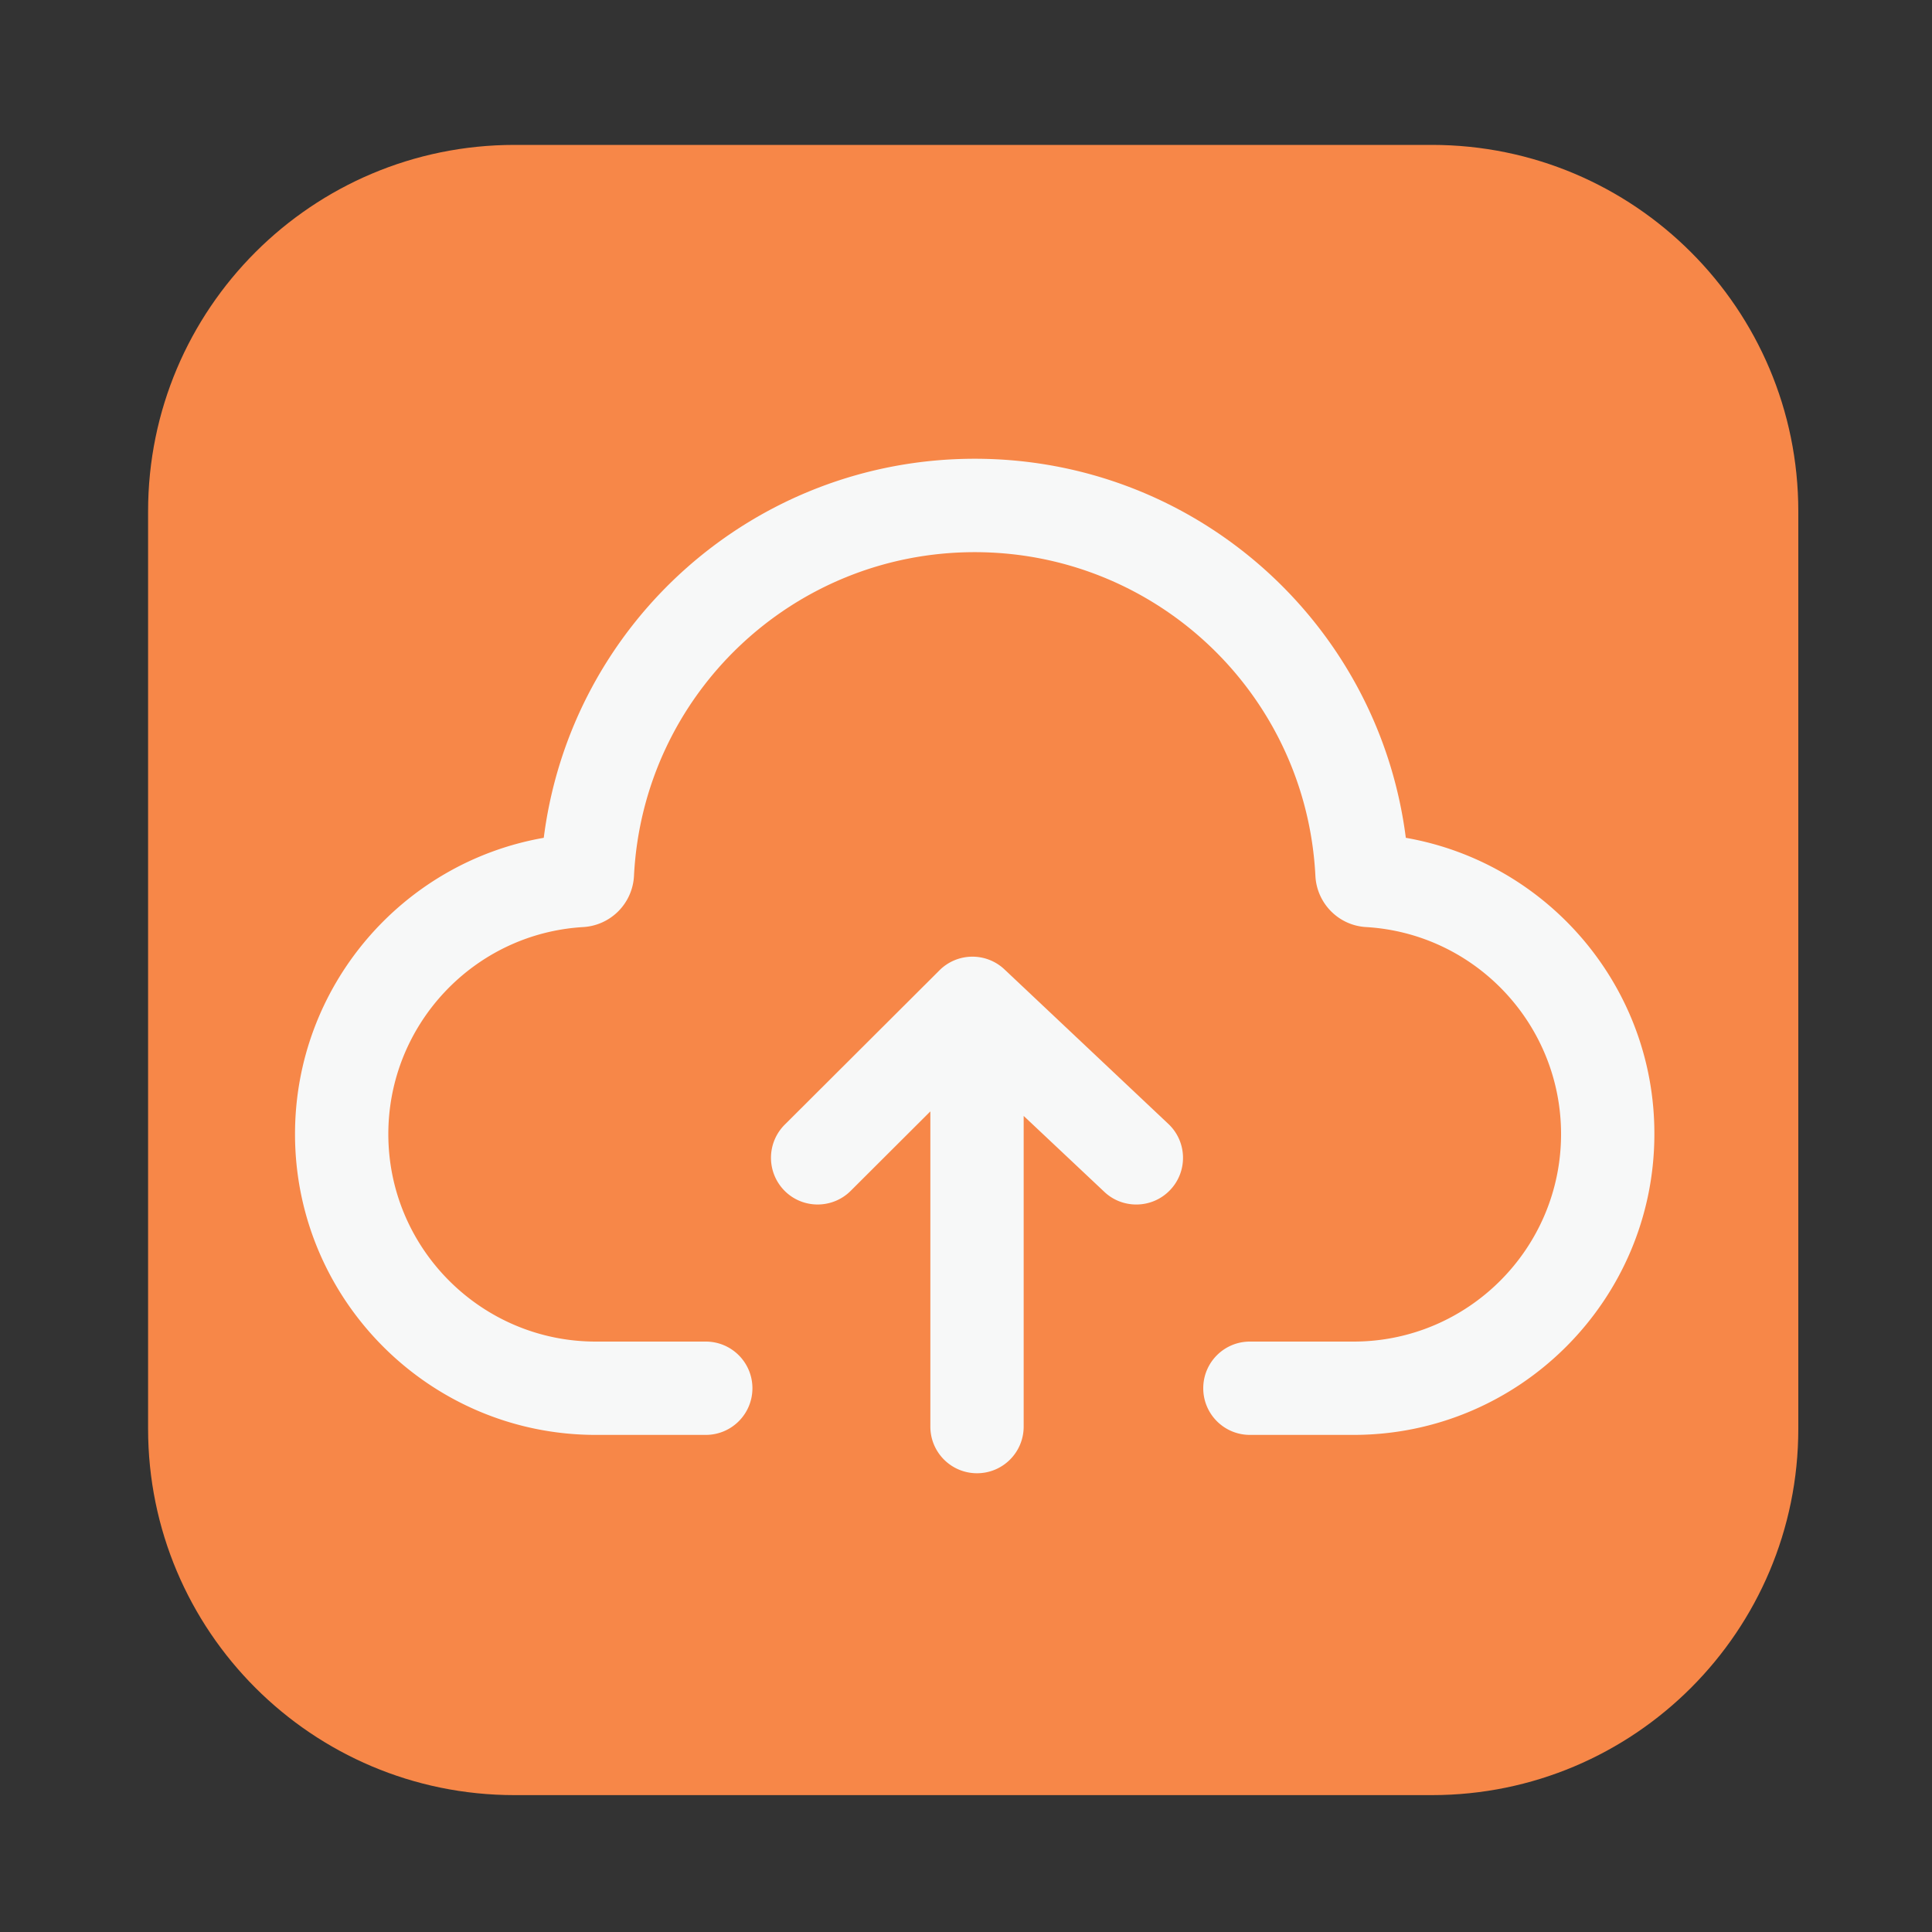 <?xml version="1.0" standalone="no"?><!DOCTYPE svg PUBLIC "-//W3C//DTD SVG 1.1//EN" "http://www.w3.org/Graphics/SVG/1.1/DTD/svg11.dtd"><svg t="1748250225217" class="icon" viewBox="0 0 1024 1024" version="1.1" xmlns="http://www.w3.org/2000/svg" p-id="2819" xmlns:xlink="http://www.w3.org/1999/xlink" width="128" height="128"><rect x="0" y="0" width="1024" height="1024" fill="#333333" stroke="none"/><path d="M758.938 951.45H272.691c-107.264 0-194.202-86.938-194.202-194.202V271.002C78.49 163.738 165.427 76.8 272.691 76.8h486.246c107.264 0 194.202 86.938 194.202 194.202v486.246c0 107.264-86.938 194.202-194.202 194.202z" fill="#F78748" p-id="2820"></path><path d="M745.114 444.058c-14.541-113.971-111.667-200.909-228.454-200.909S302.694 330.035 288.205 444.058c-75.264 13.158-131.84 78.95-131.84 157.03 0 87.91 71.526 159.437 159.437 159.437h58.266c13.67 0 24.73-11.059 24.73-24.73s-11.059-24.73-24.73-24.73H315.802c-60.621 0-109.978-49.306-109.978-109.978 0-58.061 45.363-106.291 103.27-109.722a28.626 28.626 0 0 0 26.931-27.136c4.864-96.205 84.224-171.571 180.582-171.571s175.718 75.366 180.582 171.622c0.768 14.592 12.339 26.266 26.88 27.085 57.958 3.43 103.322 51.661 103.322 109.722 0 60.621-49.306 109.978-109.978 109.978h-54.938c-13.67 0-24.73 11.059-24.73 24.73s11.059 24.73 24.73 24.73h54.938c87.91 0 159.437-71.526 159.437-159.437 0.154-78.131-56.474-143.872-131.738-157.03z" fill="#F7F8F8" p-id="2821"></path><path d="M532.378 513.792a24.73 24.73 0 0 0-34.458 0.512l-82.022 81.818a24.801 24.801 0 0 0-0.051 35.021c9.626 9.677 25.344 9.677 35.021 0.051l42.24-42.138v167.066c0 13.67 11.059 24.73 24.73 24.73s24.73-11.059 24.73-24.73v-164.659l42.752 40.243c4.762 4.506 10.854 6.707 16.947 6.707 6.605 0 13.158-2.611 18.022-7.782 9.37-9.933 8.909-25.6-1.075-34.97l-86.835-81.869z" fill="#F7F8F8" p-id="2822"></path></svg>